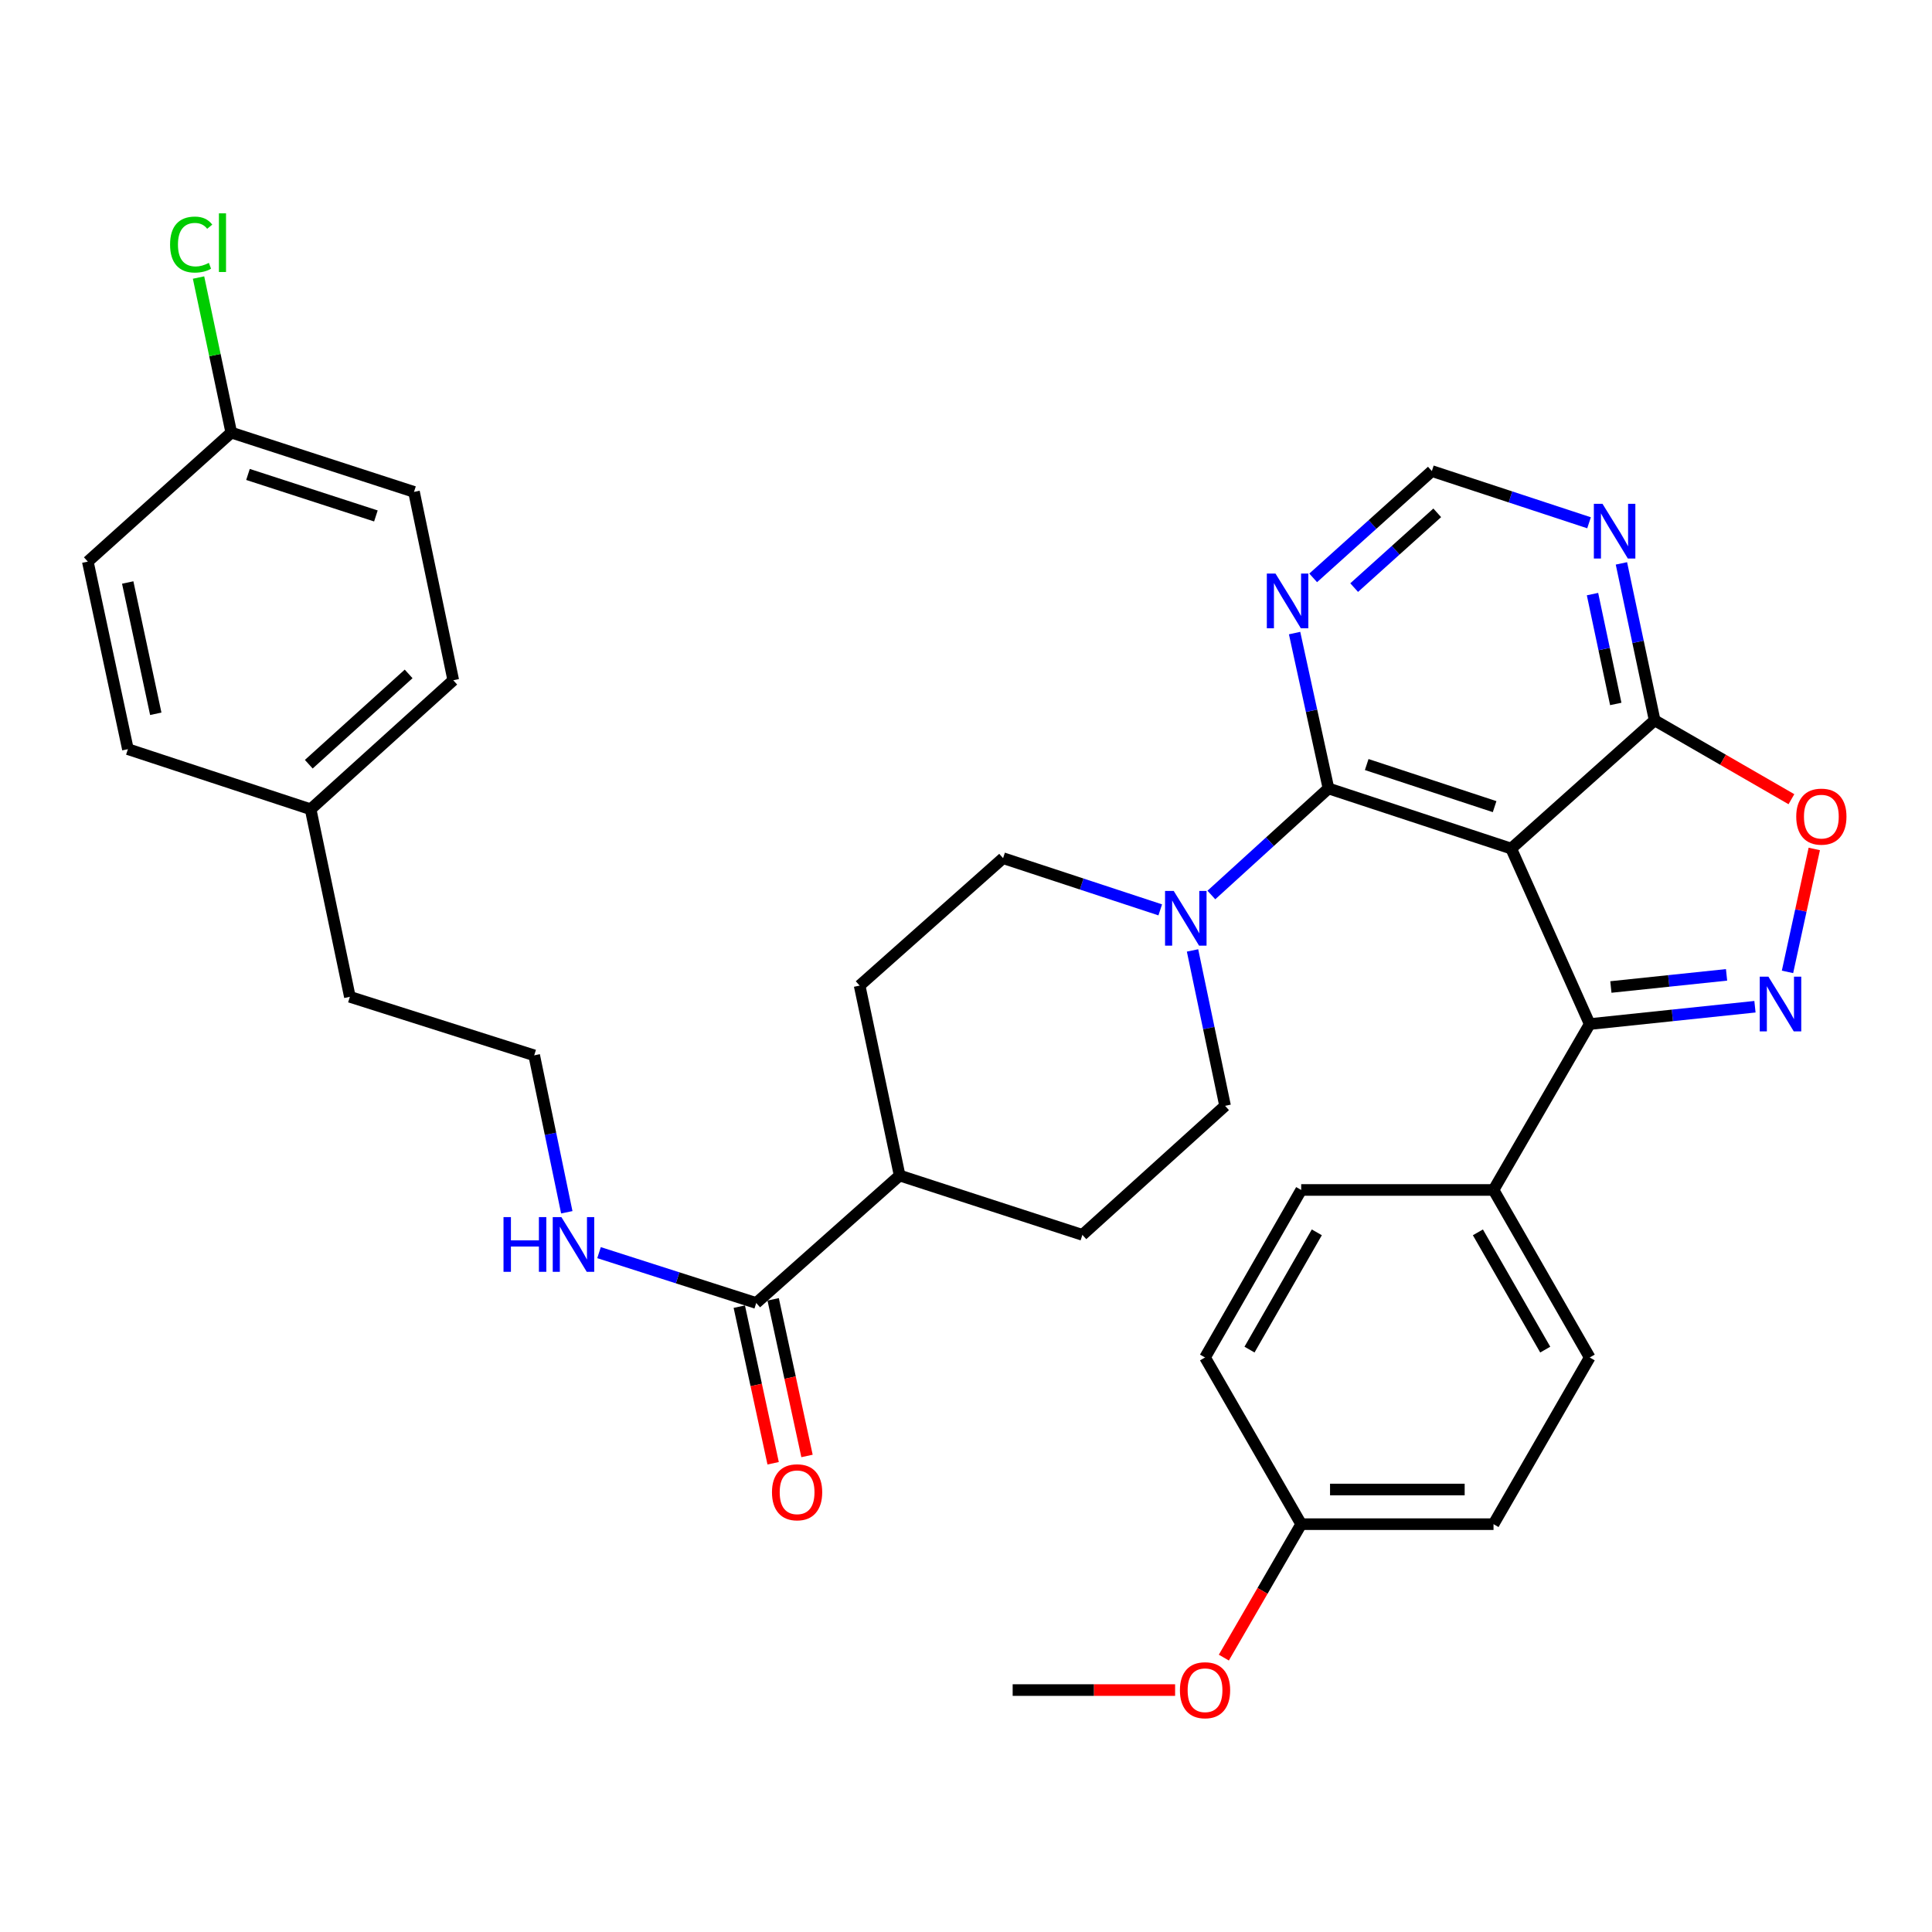 <?xml version='1.0' encoding='iso-8859-1'?>
<svg version='1.1' baseProfile='full'
              xmlns='http://www.w3.org/2000/svg'
                      xmlns:rdkit='http://www.rdkit.org/xml'
                      xmlns:xlink='http://www.w3.org/1999/xlink'
                  xml:space='preserve'
width='1000px' height='1000px' viewBox='0 0 1000 1000'>
<!-- END OF HEADER -->
<rect style='opacity:1.0;fill:#FFFFFF;stroke:none' width='1000' height='1000' x='0' y='0'> </rect>
<path class='bond-1' d='M 782.19,439.221 L 687.612,408.094' style='fill:none;fill-rule:evenodd;stroke:#000000;stroke-width:6px;stroke-linecap:butt;stroke-linejoin:miter;stroke-opacity:1' />
<path class='bond-1' d='M 773.61,417.516 L 707.406,395.727' style='fill:none;fill-rule:evenodd;stroke:#000000;stroke-width:6px;stroke-linecap:butt;stroke-linejoin:miter;stroke-opacity:1' />
<path class='bond-2' d='M 782.19,439.221 L 822.833,530.053' style='fill:none;fill-rule:evenodd;stroke:#000000;stroke-width:6px;stroke-linecap:butt;stroke-linejoin:miter;stroke-opacity:1' />
<path class='bond-3' d='M 782.19,439.221 L 856.441,372.832' style='fill:none;fill-rule:evenodd;stroke:#000000;stroke-width:6px;stroke-linecap:butt;stroke-linejoin:miter;stroke-opacity:1' />
<path class='bond-0' d='M 908.363,521.078 L 865.598,525.565' style='fill:none;fill-rule:evenodd;stroke:#0000FF;stroke-width:6px;stroke-linecap:butt;stroke-linejoin:miter;stroke-opacity:1' />
<path class='bond-0' d='M 865.598,525.565 L 822.833,530.053' style='fill:none;fill-rule:evenodd;stroke:#000000;stroke-width:6px;stroke-linecap:butt;stroke-linejoin:miter;stroke-opacity:1' />
<path class='bond-0' d='M 893.662,504.587 L 863.726,507.728' style='fill:none;fill-rule:evenodd;stroke:#0000FF;stroke-width:6px;stroke-linecap:butt;stroke-linejoin:miter;stroke-opacity:1' />
<path class='bond-0' d='M 863.726,507.728 L 833.791,510.869' style='fill:none;fill-rule:evenodd;stroke:#000000;stroke-width:6px;stroke-linecap:butt;stroke-linejoin:miter;stroke-opacity:1' />
<path class='bond-34' d='M 925.21,503.046 L 932.139,471.233' style='fill:none;fill-rule:evenodd;stroke:#0000FF;stroke-width:6px;stroke-linecap:butt;stroke-linejoin:miter;stroke-opacity:1' />
<path class='bond-34' d='M 932.139,471.233 L 939.067,439.42' style='fill:none;fill-rule:evenodd;stroke:#FF0000;stroke-width:6px;stroke-linecap:butt;stroke-linejoin:miter;stroke-opacity:1' />
<path class='bond-4' d='M 687.612,408.094 L 657.309,435.674' style='fill:none;fill-rule:evenodd;stroke:#000000;stroke-width:6px;stroke-linecap:butt;stroke-linejoin:miter;stroke-opacity:1' />
<path class='bond-4' d='M 657.309,435.674 L 627.005,463.254' style='fill:none;fill-rule:evenodd;stroke:#0000FF;stroke-width:6px;stroke-linecap:butt;stroke-linejoin:miter;stroke-opacity:1' />
<path class='bond-6' d='M 687.612,408.094 L 678.845,367.886' style='fill:none;fill-rule:evenodd;stroke:#000000;stroke-width:6px;stroke-linecap:butt;stroke-linejoin:miter;stroke-opacity:1' />
<path class='bond-6' d='M 678.845,367.886 L 670.078,327.679' style='fill:none;fill-rule:evenodd;stroke:#0000FF;stroke-width:6px;stroke-linecap:butt;stroke-linejoin:miter;stroke-opacity:1' />
<path class='bond-9' d='M 822.833,530.053 L 773.043,615.922' style='fill:none;fill-rule:evenodd;stroke:#000000;stroke-width:6px;stroke-linecap:butt;stroke-linejoin:miter;stroke-opacity:1' />
<path class='bond-5' d='M 856.441,372.832 L 891.84,393.249' style='fill:none;fill-rule:evenodd;stroke:#000000;stroke-width:6px;stroke-linecap:butt;stroke-linejoin:miter;stroke-opacity:1' />
<path class='bond-5' d='M 891.84,393.249 L 927.239,413.667' style='fill:none;fill-rule:evenodd;stroke:#FF0000;stroke-width:6px;stroke-linecap:butt;stroke-linejoin:miter;stroke-opacity:1' />
<path class='bond-7' d='M 856.441,372.832 L 847.843,332.219' style='fill:none;fill-rule:evenodd;stroke:#000000;stroke-width:6px;stroke-linecap:butt;stroke-linejoin:miter;stroke-opacity:1' />
<path class='bond-7' d='M 847.843,332.219 L 839.244,291.607' style='fill:none;fill-rule:evenodd;stroke:#0000FF;stroke-width:6px;stroke-linecap:butt;stroke-linejoin:miter;stroke-opacity:1' />
<path class='bond-7' d='M 836.316,364.363 L 830.296,335.934' style='fill:none;fill-rule:evenodd;stroke:#000000;stroke-width:6px;stroke-linecap:butt;stroke-linejoin:miter;stroke-opacity:1' />
<path class='bond-7' d='M 830.296,335.934 L 824.277,307.506' style='fill:none;fill-rule:evenodd;stroke:#0000FF;stroke-width:6px;stroke-linecap:butt;stroke-linejoin:miter;stroke-opacity:1' />
<path class='bond-11' d='M 600.54,470.948 L 559.866,457.566' style='fill:none;fill-rule:evenodd;stroke:#0000FF;stroke-width:6px;stroke-linecap:butt;stroke-linejoin:miter;stroke-opacity:1' />
<path class='bond-11' d='M 559.866,457.566 L 519.191,444.183' style='fill:none;fill-rule:evenodd;stroke:#000000;stroke-width:6px;stroke-linecap:butt;stroke-linejoin:miter;stroke-opacity:1' />
<path class='bond-12' d='M 617.253,491.94 L 625.674,532.155' style='fill:none;fill-rule:evenodd;stroke:#0000FF;stroke-width:6px;stroke-linecap:butt;stroke-linejoin:miter;stroke-opacity:1' />
<path class='bond-12' d='M 625.674,532.155 L 634.096,572.37' style='fill:none;fill-rule:evenodd;stroke:#000000;stroke-width:6px;stroke-linecap:butt;stroke-linejoin:miter;stroke-opacity:1' />
<path class='bond-35' d='M 679.7,299.107 L 710.414,271.463' style='fill:none;fill-rule:evenodd;stroke:#0000FF;stroke-width:6px;stroke-linecap:butt;stroke-linejoin:miter;stroke-opacity:1' />
<path class='bond-35' d='M 710.414,271.463 L 741.128,243.818' style='fill:none;fill-rule:evenodd;stroke:#000000;stroke-width:6px;stroke-linecap:butt;stroke-linejoin:miter;stroke-opacity:1' />
<path class='bond-35' d='M 700.913,304.145 L 722.413,284.793' style='fill:none;fill-rule:evenodd;stroke:#0000FF;stroke-width:6px;stroke-linecap:butt;stroke-linejoin:miter;stroke-opacity:1' />
<path class='bond-35' d='M 722.413,284.793 L 743.913,265.442' style='fill:none;fill-rule:evenodd;stroke:#000000;stroke-width:6px;stroke-linecap:butt;stroke-linejoin:miter;stroke-opacity:1' />
<path class='bond-10' d='M 822.487,270.592 L 781.808,257.205' style='fill:none;fill-rule:evenodd;stroke:#0000FF;stroke-width:6px;stroke-linecap:butt;stroke-linejoin:miter;stroke-opacity:1' />
<path class='bond-10' d='M 781.808,257.205 L 741.128,243.818' style='fill:none;fill-rule:evenodd;stroke:#000000;stroke-width:6px;stroke-linecap:butt;stroke-linejoin:miter;stroke-opacity:1' />
<path class='bond-8' d='M 391.423,674.431 L 465.655,608.449' style='fill:none;fill-rule:evenodd;stroke:#000000;stroke-width:6px;stroke-linecap:butt;stroke-linejoin:miter;stroke-opacity:1' />
<path class='bond-14' d='M 382.658,676.325 L 391.417,716.856' style='fill:none;fill-rule:evenodd;stroke:#000000;stroke-width:6px;stroke-linecap:butt;stroke-linejoin:miter;stroke-opacity:1' />
<path class='bond-14' d='M 391.417,716.856 L 400.176,757.387' style='fill:none;fill-rule:evenodd;stroke:#FF0000;stroke-width:6px;stroke-linecap:butt;stroke-linejoin:miter;stroke-opacity:1' />
<path class='bond-14' d='M 400.188,672.536 L 408.947,713.068' style='fill:none;fill-rule:evenodd;stroke:#000000;stroke-width:6px;stroke-linecap:butt;stroke-linejoin:miter;stroke-opacity:1' />
<path class='bond-14' d='M 408.947,713.068 L 417.706,753.599' style='fill:none;fill-rule:evenodd;stroke:#FF0000;stroke-width:6px;stroke-linecap:butt;stroke-linejoin:miter;stroke-opacity:1' />
<path class='bond-15' d='M 391.423,674.431 L 350.741,661.398' style='fill:none;fill-rule:evenodd;stroke:#000000;stroke-width:6px;stroke-linecap:butt;stroke-linejoin:miter;stroke-opacity:1' />
<path class='bond-15' d='M 350.741,661.398 L 310.058,648.366' style='fill:none;fill-rule:evenodd;stroke:#0000FF;stroke-width:6px;stroke-linecap:butt;stroke-linejoin:miter;stroke-opacity:1' />
<path class='bond-18' d='M 773.043,615.922 L 822.833,702.629' style='fill:none;fill-rule:evenodd;stroke:#000000;stroke-width:6px;stroke-linecap:butt;stroke-linejoin:miter;stroke-opacity:1' />
<path class='bond-18' d='M 764.958,637.859 L 799.811,698.554' style='fill:none;fill-rule:evenodd;stroke:#000000;stroke-width:6px;stroke-linecap:butt;stroke-linejoin:miter;stroke-opacity:1' />
<path class='bond-19' d='M 773.043,615.922 L 673.493,615.922' style='fill:none;fill-rule:evenodd;stroke:#000000;stroke-width:6px;stroke-linecap:butt;stroke-linejoin:miter;stroke-opacity:1' />
<path class='bond-17' d='M 519.191,444.183 L 444.94,510.145' style='fill:none;fill-rule:evenodd;stroke:#000000;stroke-width:6px;stroke-linecap:butt;stroke-linejoin:miter;stroke-opacity:1' />
<path class='bond-16' d='M 634.096,572.37 L 560.243,639.168' style='fill:none;fill-rule:evenodd;stroke:#000000;stroke-width:6px;stroke-linecap:butt;stroke-linejoin:miter;stroke-opacity:1' />
<path class='bond-13' d='M 465.655,608.449 L 560.243,639.168' style='fill:none;fill-rule:evenodd;stroke:#000000;stroke-width:6px;stroke-linecap:butt;stroke-linejoin:miter;stroke-opacity:1' />
<path class='bond-37' d='M 465.655,608.449 L 444.94,510.145' style='fill:none;fill-rule:evenodd;stroke:#000000;stroke-width:6px;stroke-linecap:butt;stroke-linejoin:miter;stroke-opacity:1' />
<path class='bond-30' d='M 293.374,627.471 L 284.937,586.858' style='fill:none;fill-rule:evenodd;stroke:#0000FF;stroke-width:6px;stroke-linecap:butt;stroke-linejoin:miter;stroke-opacity:1' />
<path class='bond-30' d='M 284.937,586.858 L 276.499,546.244' style='fill:none;fill-rule:evenodd;stroke:#000000;stroke-width:6px;stroke-linecap:butt;stroke-linejoin:miter;stroke-opacity:1' />
<path class='bond-22' d='M 822.833,702.629 L 773.043,788.907' style='fill:none;fill-rule:evenodd;stroke:#000000;stroke-width:6px;stroke-linecap:butt;stroke-linejoin:miter;stroke-opacity:1' />
<path class='bond-23' d='M 673.493,615.922 L 623.723,702.629' style='fill:none;fill-rule:evenodd;stroke:#000000;stroke-width:6px;stroke-linecap:butt;stroke-linejoin:miter;stroke-opacity:1' />
<path class='bond-23' d='M 681.582,637.857 L 646.743,698.551' style='fill:none;fill-rule:evenodd;stroke:#000000;stroke-width:6px;stroke-linecap:butt;stroke-linejoin:miter;stroke-opacity:1' />
<path class='bond-20' d='M 119.706,223.91 L 214.284,254.599' style='fill:none;fill-rule:evenodd;stroke:#000000;stroke-width:6px;stroke-linecap:butt;stroke-linejoin:miter;stroke-opacity:1' />
<path class='bond-20' d='M 128.357,245.573 L 194.562,267.055' style='fill:none;fill-rule:evenodd;stroke:#000000;stroke-width:6px;stroke-linecap:butt;stroke-linejoin:miter;stroke-opacity:1' />
<path class='bond-25' d='M 119.706,223.91 L 111.234,183.784' style='fill:none;fill-rule:evenodd;stroke:#000000;stroke-width:6px;stroke-linecap:butt;stroke-linejoin:miter;stroke-opacity:1' />
<path class='bond-25' d='M 111.234,183.784 L 102.762,143.657' style='fill:none;fill-rule:evenodd;stroke:#00CC00;stroke-width:6px;stroke-linecap:butt;stroke-linejoin:miter;stroke-opacity:1' />
<path class='bond-38' d='M 119.706,223.91 L 45.455,290.689' style='fill:none;fill-rule:evenodd;stroke:#000000;stroke-width:6px;stroke-linecap:butt;stroke-linejoin:miter;stroke-opacity:1' />
<path class='bond-21' d='M 673.493,788.907 L 623.723,702.629' style='fill:none;fill-rule:evenodd;stroke:#000000;stroke-width:6px;stroke-linecap:butt;stroke-linejoin:miter;stroke-opacity:1' />
<path class='bond-31' d='M 673.493,788.907 L 653.477,823.441' style='fill:none;fill-rule:evenodd;stroke:#000000;stroke-width:6px;stroke-linecap:butt;stroke-linejoin:miter;stroke-opacity:1' />
<path class='bond-31' d='M 653.477,823.441 L 633.461,857.975' style='fill:none;fill-rule:evenodd;stroke:#FF0000;stroke-width:6px;stroke-linecap:butt;stroke-linejoin:miter;stroke-opacity:1' />
<path class='bond-36' d='M 673.493,788.907 L 773.043,788.907' style='fill:none;fill-rule:evenodd;stroke:#000000;stroke-width:6px;stroke-linecap:butt;stroke-linejoin:miter;stroke-opacity:1' />
<path class='bond-36' d='M 688.426,770.972 L 758.11,770.972' style='fill:none;fill-rule:evenodd;stroke:#000000;stroke-width:6px;stroke-linecap:butt;stroke-linejoin:miter;stroke-opacity:1' />
<path class='bond-24' d='M 160.777,418.875 L 181.094,515.954' style='fill:none;fill-rule:evenodd;stroke:#000000;stroke-width:6px;stroke-linecap:butt;stroke-linejoin:miter;stroke-opacity:1' />
<path class='bond-28' d='M 160.777,418.875 L 66.2,387.767' style='fill:none;fill-rule:evenodd;stroke:#000000;stroke-width:6px;stroke-linecap:butt;stroke-linejoin:miter;stroke-opacity:1' />
<path class='bond-29' d='M 160.777,418.875 L 234.61,352.097' style='fill:none;fill-rule:evenodd;stroke:#000000;stroke-width:6px;stroke-linecap:butt;stroke-linejoin:miter;stroke-opacity:1' />
<path class='bond-29' d='M 159.822,395.557 L 211.505,348.812' style='fill:none;fill-rule:evenodd;stroke:#000000;stroke-width:6px;stroke-linecap:butt;stroke-linejoin:miter;stroke-opacity:1' />
<path class='bond-26' d='M 214.284,254.599 L 234.61,352.097' style='fill:none;fill-rule:evenodd;stroke:#000000;stroke-width:6px;stroke-linecap:butt;stroke-linejoin:miter;stroke-opacity:1' />
<path class='bond-27' d='M 45.455,290.689 L 66.2,387.767' style='fill:none;fill-rule:evenodd;stroke:#000000;stroke-width:6px;stroke-linecap:butt;stroke-linejoin:miter;stroke-opacity:1' />
<path class='bond-27' d='M 66.105,301.502 L 80.627,369.458' style='fill:none;fill-rule:evenodd;stroke:#000000;stroke-width:6px;stroke-linecap:butt;stroke-linejoin:miter;stroke-opacity:1' />
<path class='bond-32' d='M 276.499,546.244 L 181.094,515.954' style='fill:none;fill-rule:evenodd;stroke:#000000;stroke-width:6px;stroke-linecap:butt;stroke-linejoin:miter;stroke-opacity:1' />
<path class='bond-33' d='M 608.234,874.776 L 566.193,874.776' style='fill:none;fill-rule:evenodd;stroke:#FF0000;stroke-width:6px;stroke-linecap:butt;stroke-linejoin:miter;stroke-opacity:1' />
<path class='bond-33' d='M 566.193,874.776 L 524.153,874.776' style='fill:none;fill-rule:evenodd;stroke:#000000;stroke-width:6px;stroke-linecap:butt;stroke-linejoin:miter;stroke-opacity:1' />
<path  class='atom-1' d='M 915.326 505.53
L 924.606 520.53
Q 925.526 522.01, 927.006 524.69
Q 928.486 527.37, 928.566 527.53
L 928.566 505.53
L 932.326 505.53
L 932.326 533.85
L 928.446 533.85
L 918.486 517.45
Q 917.326 515.53, 916.086 513.33
Q 914.886 511.13, 914.526 510.45
L 914.526 533.85
L 910.846 533.85
L 910.846 505.53
L 915.326 505.53
' fill='#0000FF'/>
<path  class='atom-5' d='M 607.509 461.141
L 616.789 476.141
Q 617.709 477.621, 619.189 480.301
Q 620.669 482.981, 620.749 483.141
L 620.749 461.141
L 624.509 461.141
L 624.509 489.461
L 620.629 489.461
L 610.669 473.061
Q 609.509 471.141, 608.269 468.941
Q 607.069 466.741, 606.709 466.061
L 606.709 489.461
L 603.029 489.461
L 603.029 461.141
L 607.509 461.141
' fill='#0000FF'/>
<path  class='atom-6' d='M 929.729 422.682
Q 929.729 415.882, 933.089 412.082
Q 936.449 408.282, 942.729 408.282
Q 949.009 408.282, 952.369 412.082
Q 955.729 415.882, 955.729 422.682
Q 955.729 429.562, 952.329 433.482
Q 948.929 437.362, 942.729 437.362
Q 936.489 437.362, 933.089 433.482
Q 929.729 429.602, 929.729 422.682
M 942.729 434.162
Q 947.049 434.162, 949.369 431.282
Q 951.729 428.362, 951.729 422.682
Q 951.729 417.122, 949.369 414.322
Q 947.049 411.482, 942.729 411.482
Q 938.409 411.482, 936.049 414.282
Q 933.729 417.082, 933.729 422.682
Q 933.729 428.402, 936.049 431.282
Q 938.409 434.162, 942.729 434.162
' fill='#FF0000'/>
<path  class='atom-7' d='M 660.189 296.875
L 669.469 311.875
Q 670.389 313.355, 671.869 316.035
Q 673.349 318.715, 673.429 318.875
L 673.429 296.875
L 677.189 296.875
L 677.189 325.195
L 673.309 325.195
L 663.349 308.795
Q 662.189 306.875, 660.949 304.675
Q 659.749 302.475, 659.389 301.795
L 659.389 325.195
L 655.709 325.195
L 655.709 296.875
L 660.189 296.875
' fill='#0000FF'/>
<path  class='atom-8' d='M 829.456 260.786
L 838.736 275.786
Q 839.656 277.266, 841.136 279.946
Q 842.616 282.626, 842.696 282.786
L 842.696 260.786
L 846.456 260.786
L 846.456 289.106
L 842.576 289.106
L 832.616 272.706
Q 831.456 270.786, 830.216 268.586
Q 829.016 266.386, 828.656 265.706
L 828.656 289.106
L 824.976 289.106
L 824.976 260.786
L 829.456 260.786
' fill='#0000FF'/>
<path  class='atom-15' d='M 399.577 772.397
Q 399.577 765.597, 402.937 761.797
Q 406.297 757.997, 412.577 757.997
Q 418.857 757.997, 422.217 761.797
Q 425.577 765.597, 425.577 772.397
Q 425.577 779.277, 422.177 783.197
Q 418.777 787.077, 412.577 787.077
Q 406.337 787.077, 402.937 783.197
Q 399.577 779.317, 399.577 772.397
M 412.577 783.877
Q 416.897 783.877, 419.217 780.997
Q 421.577 778.077, 421.577 772.397
Q 421.577 766.837, 419.217 764.037
Q 416.897 761.197, 412.577 761.197
Q 408.257 761.197, 405.897 763.997
Q 403.577 766.797, 403.577 772.397
Q 403.577 778.117, 405.897 780.997
Q 408.257 783.877, 412.577 783.877
' fill='#FF0000'/>
<path  class='atom-16' d='M 260.615 629.97
L 264.455 629.97
L 264.455 642.01
L 278.935 642.01
L 278.935 629.97
L 282.775 629.97
L 282.775 658.29
L 278.935 658.29
L 278.935 645.21
L 264.455 645.21
L 264.455 658.29
L 260.615 658.29
L 260.615 629.97
' fill='#0000FF'/>
<path  class='atom-16' d='M 290.575 629.97
L 299.855 644.97
Q 300.775 646.45, 302.255 649.13
Q 303.735 651.81, 303.815 651.97
L 303.815 629.97
L 307.575 629.97
L 307.575 658.29
L 303.695 658.29
L 293.735 641.89
Q 292.575 639.97, 291.335 637.77
Q 290.135 635.57, 289.775 634.89
L 289.775 658.29
L 286.095 658.29
L 286.095 629.97
L 290.575 629.97
' fill='#0000FF'/>
<path  class='atom-26' d='M 88.031 126.586
Q 88.031 119.546, 91.311 115.866
Q 94.631 112.146, 100.911 112.146
Q 106.751 112.146, 109.871 116.266
L 107.231 118.426
Q 104.951 115.426, 100.911 115.426
Q 96.631 115.426, 94.351 118.306
Q 92.111 121.146, 92.111 126.586
Q 92.111 132.186, 94.431 135.066
Q 96.791 137.946, 101.351 137.946
Q 104.471 137.946, 108.111 136.066
L 109.231 139.066
Q 107.751 140.026, 105.511 140.586
Q 103.271 141.146, 100.791 141.146
Q 94.631 141.146, 91.311 137.386
Q 88.031 133.626, 88.031 126.586
' fill='#00CC00'/>
<path  class='atom-26' d='M 113.311 110.426
L 116.991 110.426
L 116.991 140.786
L 113.311 140.786
L 113.311 110.426
' fill='#00CC00'/>
<path  class='atom-32' d='M 610.723 874.856
Q 610.723 868.056, 614.083 864.256
Q 617.443 860.456, 623.723 860.456
Q 630.003 860.456, 633.363 864.256
Q 636.723 868.056, 636.723 874.856
Q 636.723 881.736, 633.323 885.656
Q 629.923 889.536, 623.723 889.536
Q 617.483 889.536, 614.083 885.656
Q 610.723 881.776, 610.723 874.856
M 623.723 886.336
Q 628.043 886.336, 630.363 883.456
Q 632.723 880.536, 632.723 874.856
Q 632.723 869.296, 630.363 866.496
Q 628.043 863.656, 623.723 863.656
Q 619.403 863.656, 617.043 866.456
Q 614.723 869.256, 614.723 874.856
Q 614.723 880.576, 617.043 883.456
Q 619.403 886.336, 623.723 886.336
' fill='#FF0000'/>
</svg>
